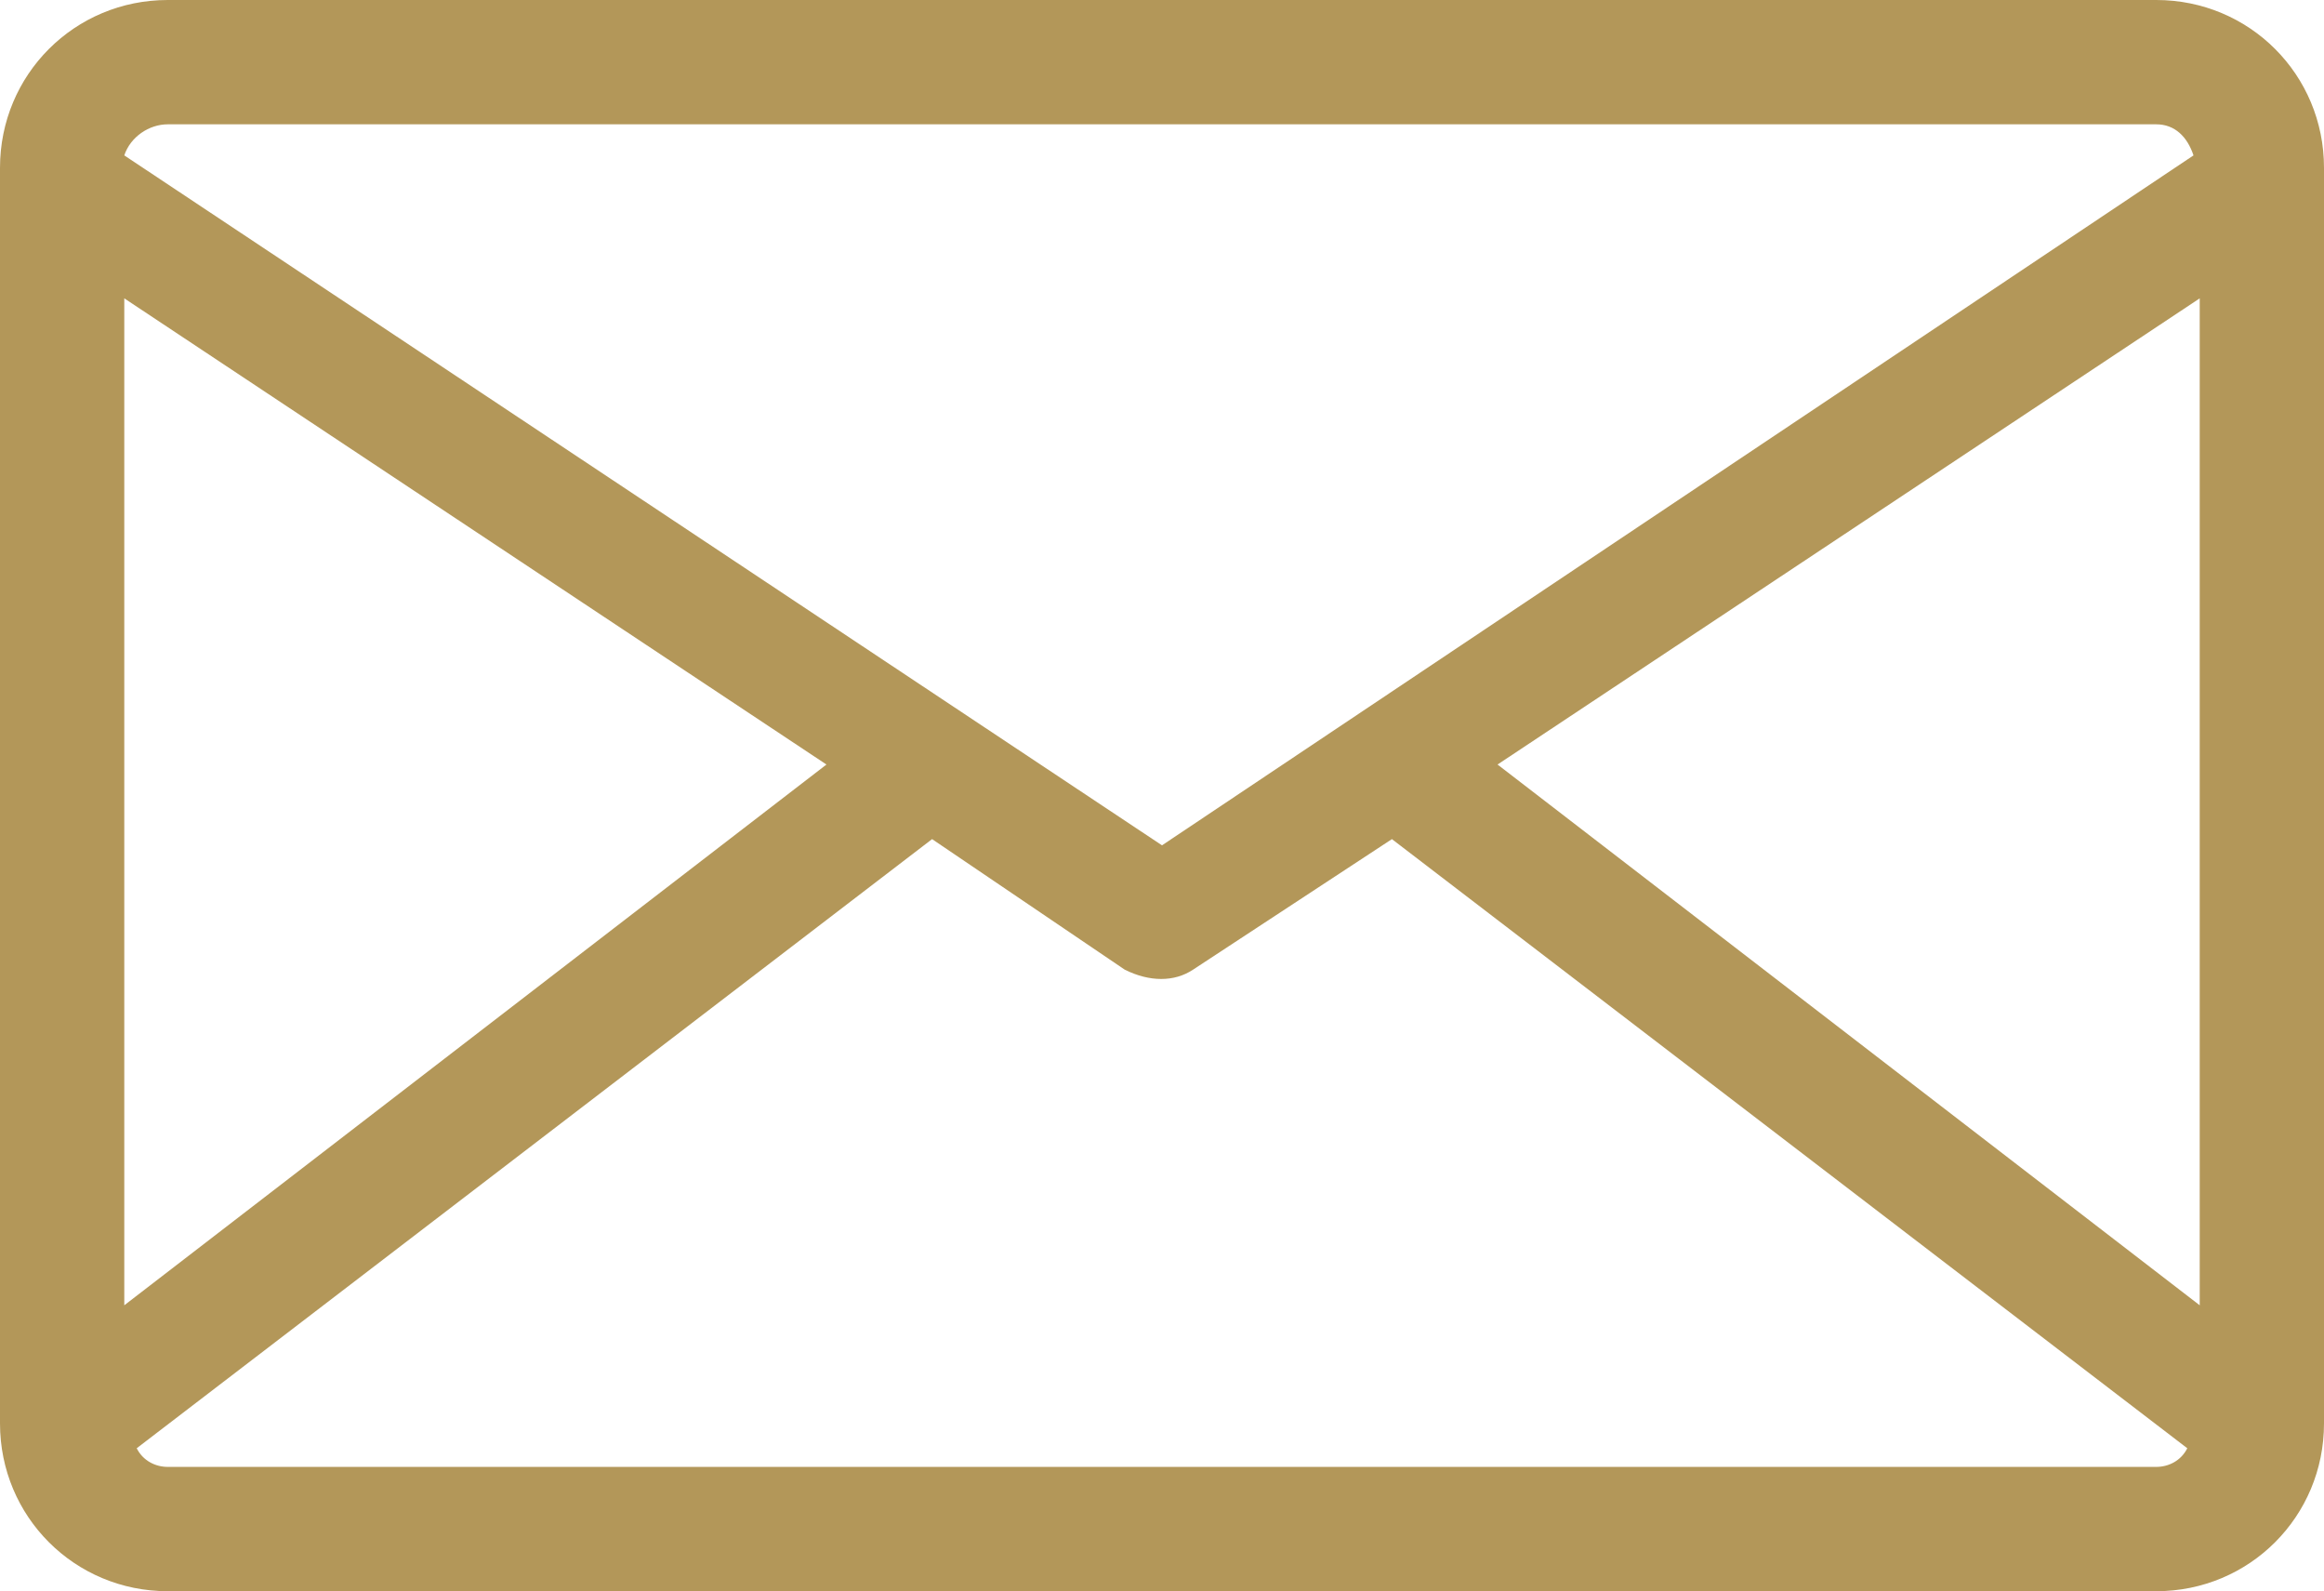 <?xml version="1.0" encoding="UTF-8"?>
<svg width="374px" height="256px" viewBox="0 0 374 256" version="1.1" xmlns="http://www.w3.org/2000/svg" xmlns:xlink="http://www.w3.org/1999/xlink">
    <!-- Generator: Sketch 53.2 (72643) - https://sketchapp.com -->
    <title>noun_Email_2522527</title>
    <desc>Created with Sketch.</desc>
    <g id="Page-1" stroke="none" stroke-width="1" fill="none" fill-rule="evenodd">
        <g id="noun_Email_2522527" fill="#B39759" fill-rule="nonzero">
            <path d="M27,0 L347,0 C362,0 374,12 374,27 L374,229 C374,244 362,256 347,256 L27,256 C12,256 0,244 0,229 L0,27 C0,12 12,0 27,0 Z M352,233 L224,135 L192,156 C189,158 185,158 181,156 L150,135 L22,233 C23,235 25,236 27,236 L347,236 C349,236 351,235 352,233 Z M20,210 L133,123 L20,48 L20,210 Z M20,25 L187,136 L353,25 C352,22 350,20 347,20 L27,20 C24,20 21,22 20,25 Z M354,48 L241,123 L354,210 L354,48 Z" id="Shape"></path>
        </g>
    </g>
</svg>